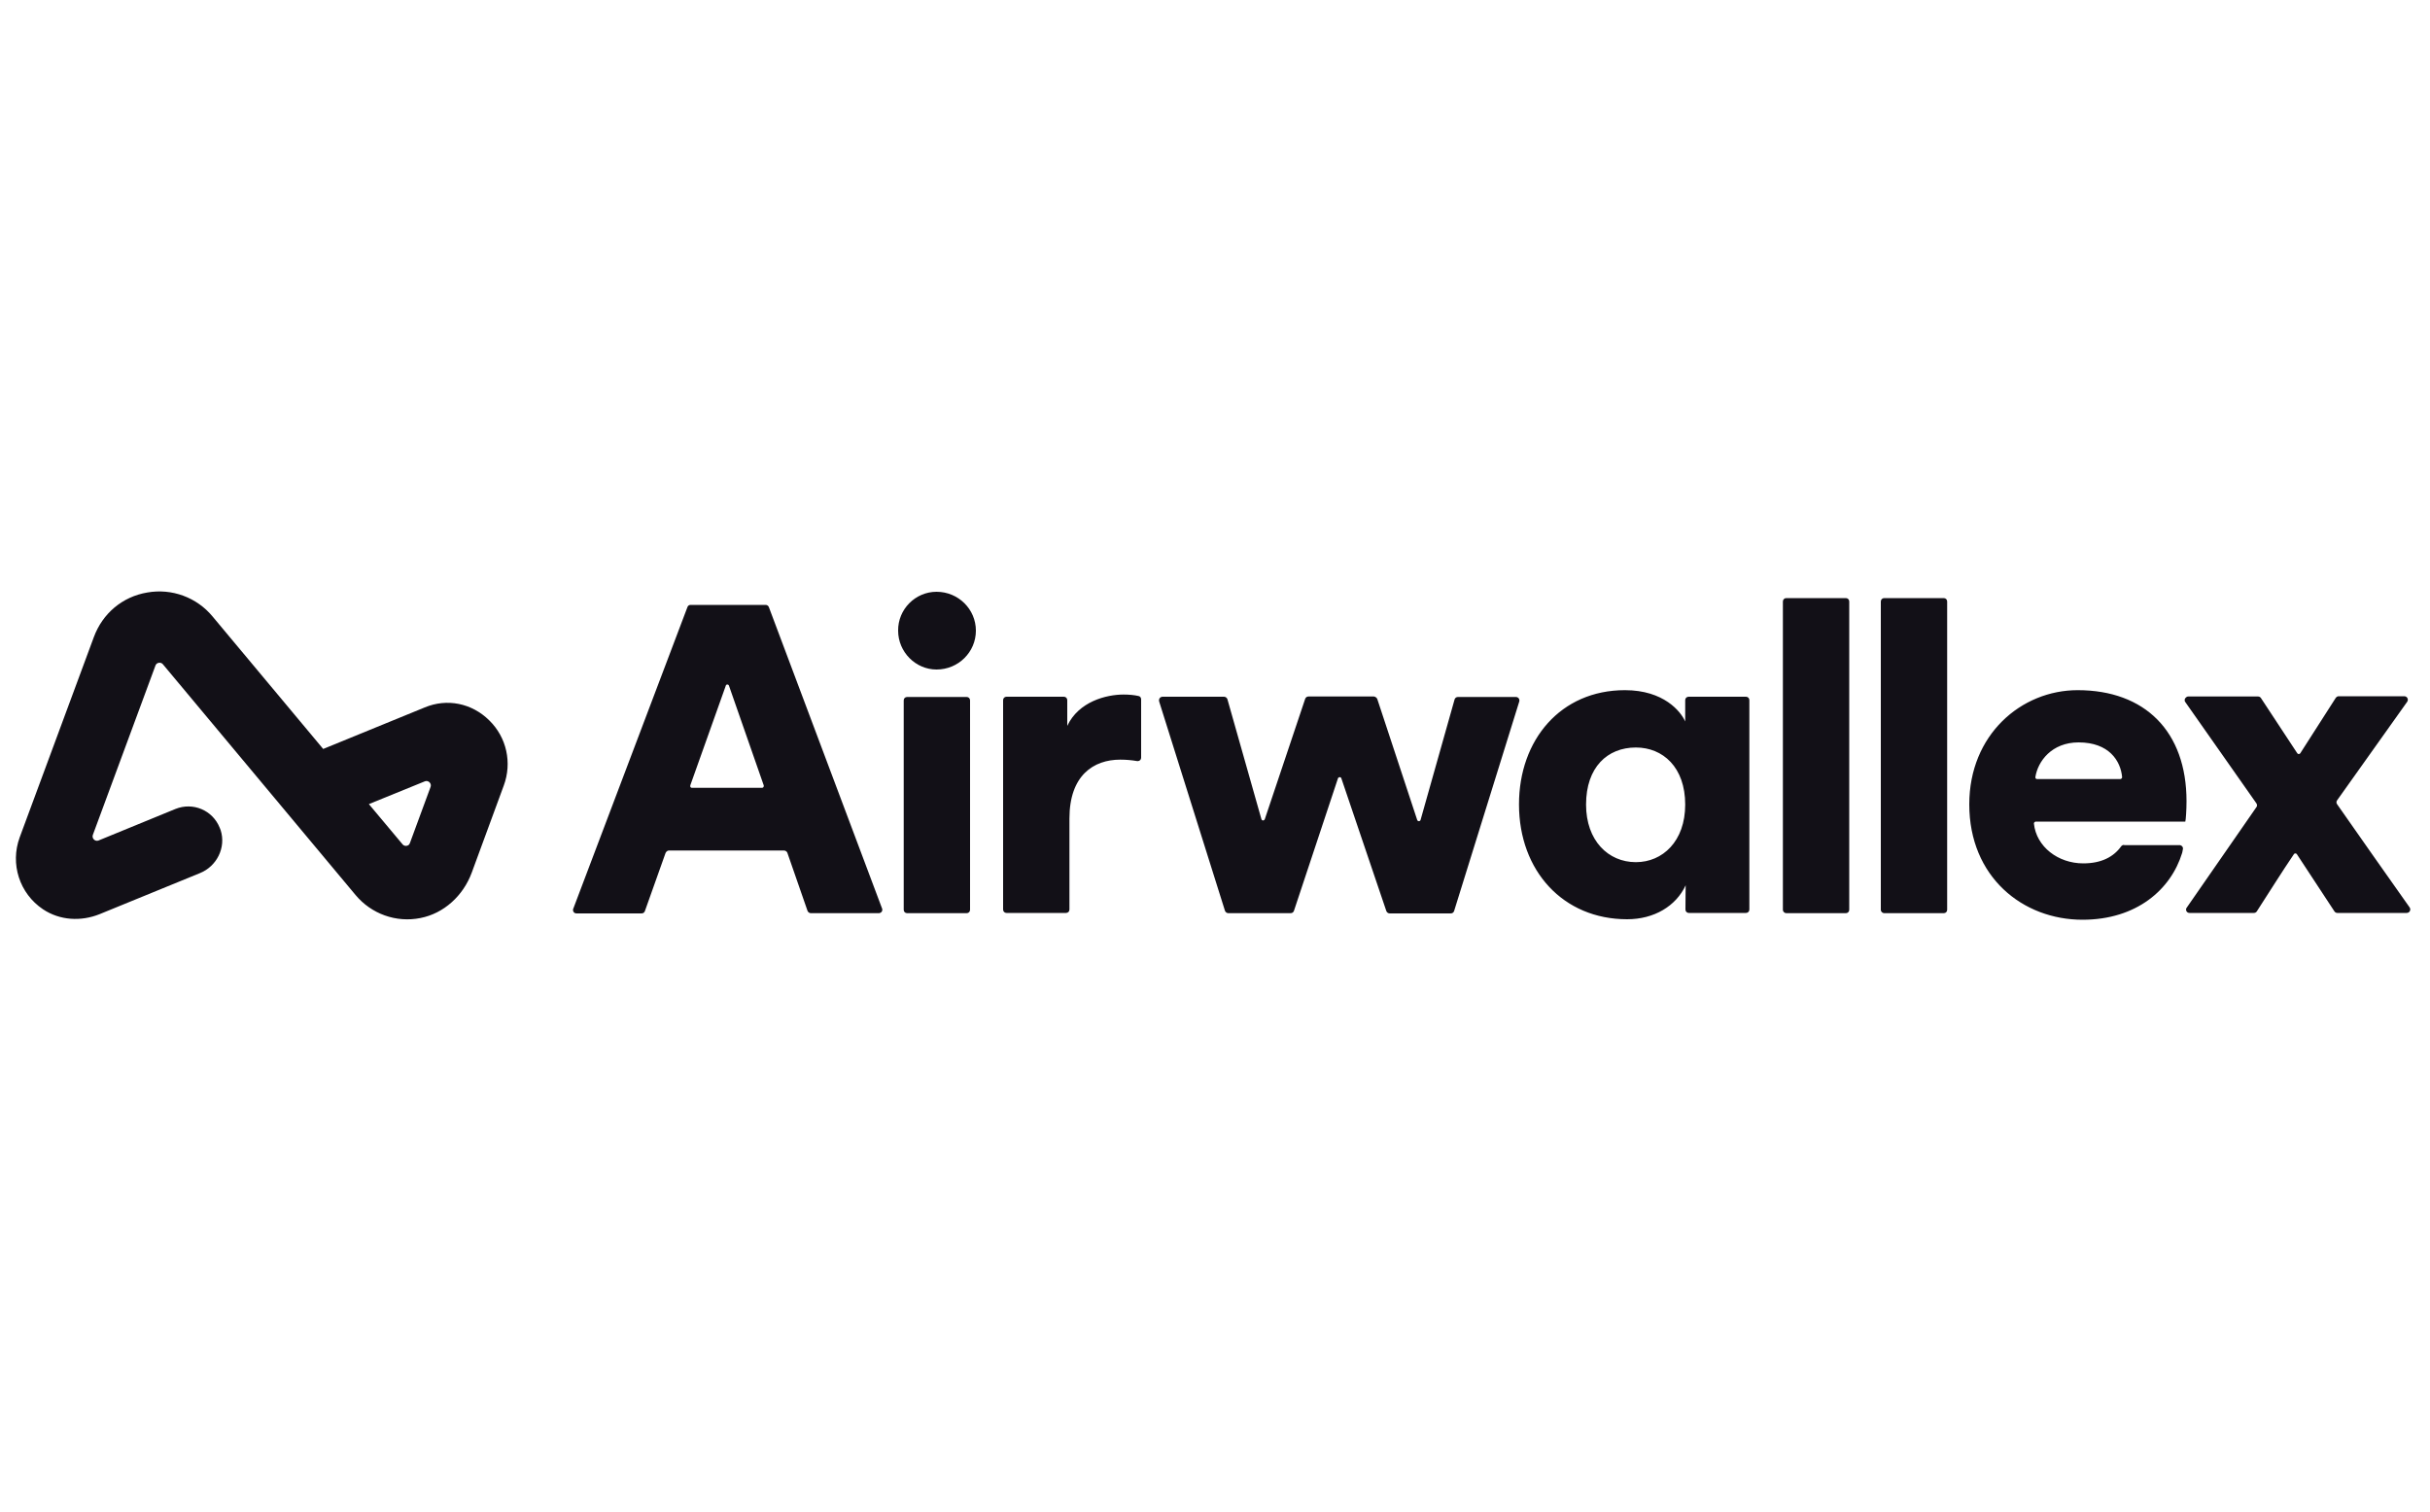 <?xml version="1.0" encoding="UTF-8"?>
<!-- Generator: Adobe Illustrator 28.0.0, SVG Export Plug-In . SVG Version: 6.00 Build 0)  -->
<svg xmlns="http://www.w3.org/2000/svg" xmlns:xlink="http://www.w3.org/1999/xlink" version="1.1" id="Layer_1" x="0px" y="0px" viewBox="0 0 1000 622.2" style="enable-background:new 0 0 1000 622.2;" xml:space="preserve">
<style type="text/css">
	.st0{fill-rule:evenodd;clip-rule:evenodd;fill:#121017;}
</style>
<g>
	<g>
		<g>
			<path id="d2886423-24fa-4209-b53b-d76ca7036a9e" class="st0" d="M855.4,305.6c12.5,0,17.3,7.6,17.9,14.3c0,0.4-0.3,0.7-0.7,0.8     c0,0,0,0-0.1,0h-34.2c-0.4,0-0.7-0.3-0.7-0.7c0,0,0-0.1,0-0.1C838.6,313.4,844.3,305.6,855.4,305.6z M874.1,347.8     c-0.5,0-0.9,0.2-1.2,0.6c-3.1,4.3-8.1,7-15.6,7c-10.3,0-19.3-6.8-20.3-16.4c0-0.4,0.3-0.7,0.7-0.8c0,0,0,0,0.1,0h61.5     c0.2-0.5,0.5-4.7,0.5-8.4c0-28.7-17.1-45.7-44.8-45.7c-23.2,0-44.6,18.3-44.6,47c0,29.9,22,47.5,46.6,47.5     c22.3,0,36.4-12.5,41-27.5c0-0.1,0.2-0.7,0.3-1.5c0.2-0.8-0.3-1.5-1.1-1.7c-0.1,0-0.2,0-0.3,0H874.1L874.1,347.8z M928.5,330.6     l-29.2-41.6c-0.5-0.7-0.3-1.5,0.4-2c0.2-0.2,0.5-0.3,0.8-0.3h28.7c0.5,0,0.9,0.2,1.2,0.6l15,22.8c0.3,0.4,0.9,0.4,1.2,0     l14.6-22.8c0.3-0.4,0.7-0.7,1.2-0.7h27c1.2,0,1.9,1.3,1.2,2.3l-28.8,40.5c-0.4,0.5-0.4,1.2,0,1.7c9.4,13.4,20.2,28.9,29.8,42.4     c0.7,1,0,2.3-1.2,2.3h-28.5c-0.5,0-0.9-0.2-1.2-0.6l-15.5-23.6c-0.2-0.3-0.7-0.4-1-0.2c-0.1,0.1-0.1,0.1-0.2,0.2     c-4.7,6.9-10.7,16.5-15.3,23.6c-0.3,0.4-0.7,0.6-1.2,0.6h-26.5c-0.8,0-1.4-0.6-1.4-1.4c0-0.3,0.1-0.6,0.3-0.8l28.7-41.4     C928.9,331.8,928.9,331.1,928.5,330.6L928.5,330.6z M774,374.5V247.6c0-0.8,0.6-1.4,1.4-1.4h24.5c0.8,0,1.4,0.6,1.4,1.4v126.9     c0,0.8-0.6,1.4-1.4,1.4h-24.5C774.7,375.9,774,375.3,774,374.5L774,374.5z M733.7,374.5V247.6c0-0.8,0.6-1.4,1.4-1.4h24.5     c0.8,0,1.4,0.6,1.4,1.4v126.9c0,0.8-0.6,1.4-1.4,1.4h-24.5C734.4,375.9,733.7,375.3,733.7,374.5L733.7,374.5z M673.2,354.9     c11,0,20.3-8.6,20.3-23.7c0-15.4-9.2-23.5-20.3-23.5c-11.7,0-20.5,8.1-20.5,23.5C652.7,346,661.8,354.9,673.2,354.9L673.2,354.9z      M693.7,364.4c-4,8.6-13,14-24.1,14c-26.3,0-44.5-19.9-44.5-47.3c0-26.5,17.1-47,43.6-47c16,0,23,8.8,24.8,12.9v-8.8     c0-0.8,0.6-1.4,1.4-1.4h23.6c0.8,0,1.4,0.6,1.4,1.4v86.2c0,0.8-0.6,1.4-1.4,1.4H695c-0.8,0-1.4-0.6-1.4-1.4c0,0,0,0,0,0     C693.6,371.2,693.7,363.7,693.7,364.4z M566.8,287.8l16.4,49.7c0.2,0.7,1.2,0.7,1.4,0l14-49.6c0.2-0.6,0.7-1,1.4-1h23.8     c1,0,1.7,0.9,1.4,1.9l-26.8,86.2c-0.2,0.6-0.7,1-1.4,1h-25.1c-0.6,0-1.2-0.4-1.4-1L552,320.4c-0.2-0.7-1.2-0.6-1.4,0l-18.1,54.5     c-0.2,0.6-0.7,1-1.4,1h-25.6c-0.6,0-1.2-0.4-1.4-1L477,288.7c-0.2-0.8,0.2-1.6,0.9-1.8c0.1,0,0.3-0.1,0.4-0.1h25.4     c0.6,0,1.2,0.4,1.4,1l14,49.4c0.2,0.7,1.1,0.7,1.4,0l16.6-49.5c0.2-0.6,0.7-1,1.4-1h26.9C566,286.8,566.6,287.2,566.8,287.8     L566.8,287.8z M469.6,311.9c0,0.8-0.6,1.4-1.4,1.4c-0.1,0-0.2,0-0.2,0c-2.3-0.4-4.6-0.6-7-0.6c-11,0-20.9,6.5-20.9,24.2v37.5     c0,0.8-0.6,1.4-1.4,1.4h-24.5c-0.8,0-1.4-0.6-1.4-1.4l0,0v-86.2c0-0.8,0.6-1.4,1.4-1.4h23.6c0.8,0,1.4,0.6,1.4,1.4v10.6     c4.7-10,16-12.9,23.2-12.9c2.2,0,4.4,0.2,6.1,0.6c0.7,0.1,1.1,0.7,1.1,1.4C469.6,287.9,469.6,311.9,469.6,311.9z M371.9,374.5     v-86.2c0-0.8,0.6-1.4,1.4-1.4h24.5c0.8,0,1.4,0.6,1.4,1.4v86.2c0,0.8-0.6,1.4-1.4,1.4h-24.5C372.5,375.9,371.9,375.3,371.9,374.5     C371.9,374.5,371.9,374.5,371.9,374.5z M385.4,243.6c9,0,16.2,7.2,16.2,16c0,8.8-7.2,16-16.2,16c-8.6,0-15.8-7.2-15.8-16     C369.5,250.8,376.7,243.6,385.4,243.6z M284.7,324.3h28.9c0.5,0,0.8-0.5,0.7-1l-14.3-41c-0.1-0.4-0.5-0.6-0.9-0.5     c-0.2,0.1-0.4,0.2-0.4,0.4l-14.6,41C283.9,323.8,284.2,324.3,284.7,324.3L284.7,324.3z M322.6,350.1h-47.3c-0.6,0-1.1,0.4-1.4,1     l-8.5,23.9c-0.2,0.6-0.7,1-1.4,1h-26.8c-0.8,0-1.4-0.6-1.4-1.4c0-0.2,0-0.4,0.1-0.5l47-124.2c0.2-0.6,0.7-0.9,1.3-0.9h30.9     c0.6,0,1.1,0.4,1.3,0.9L363,374c0.3,0.7-0.1,1.6-0.9,1.8c-0.2,0.1-0.3,0.1-0.5,0.1h-27.9c-0.6,0-1.2-0.4-1.4-1L324,351     C323.8,350.5,323.2,350.1,322.6,350.1z"></path>
		</g>
		<path class="st0" d="M201.3,296.5c7.2,7,9.5,17.5,6,26.9l-13.2,35.9c-3.5,9.4-11.4,16.7-21.1,18.6c-10,2-20.2-1.7-26.7-9.5    l-79.3-95c-0.6-0.7-1.7-0.8-2.5-0.2c-0.2,0.2-0.4,0.4-0.5,0.7l-25.8,69.8c-0.5,1.4,0.9,2.8,2.3,2.3L72.2,333    c7.2-2.9,15.3,0.5,18.2,7.7c0.1,0.3,0.3,0.7,0.4,1c2.3,7.2-1.6,14.9-8.5,17.7l-41.3,16.9c-7.7,3.1-16.4,2.6-23.3-2    c-9.7-6.5-13.6-18.7-9.6-29.6l30.5-82.4c3.6-9.8,11.8-16.7,22-18.4c10.1-1.8,20.4,2,26.9,9.9l45.5,54.5l41.8-17.1    C183.9,287.4,194.1,289.4,201.3,296.5z M177.2,323.9c0.5-1.4-0.9-2.8-2.3-2.3l-23.1,9.4l13.9,16.6c0.6,0.7,1.7,0.8,2.5,0.2    c0.2-0.2,0.4-0.5,0.5-0.8L177.2,323.9L177.2,323.9z"></path>
	</g>
</g>
</svg>
